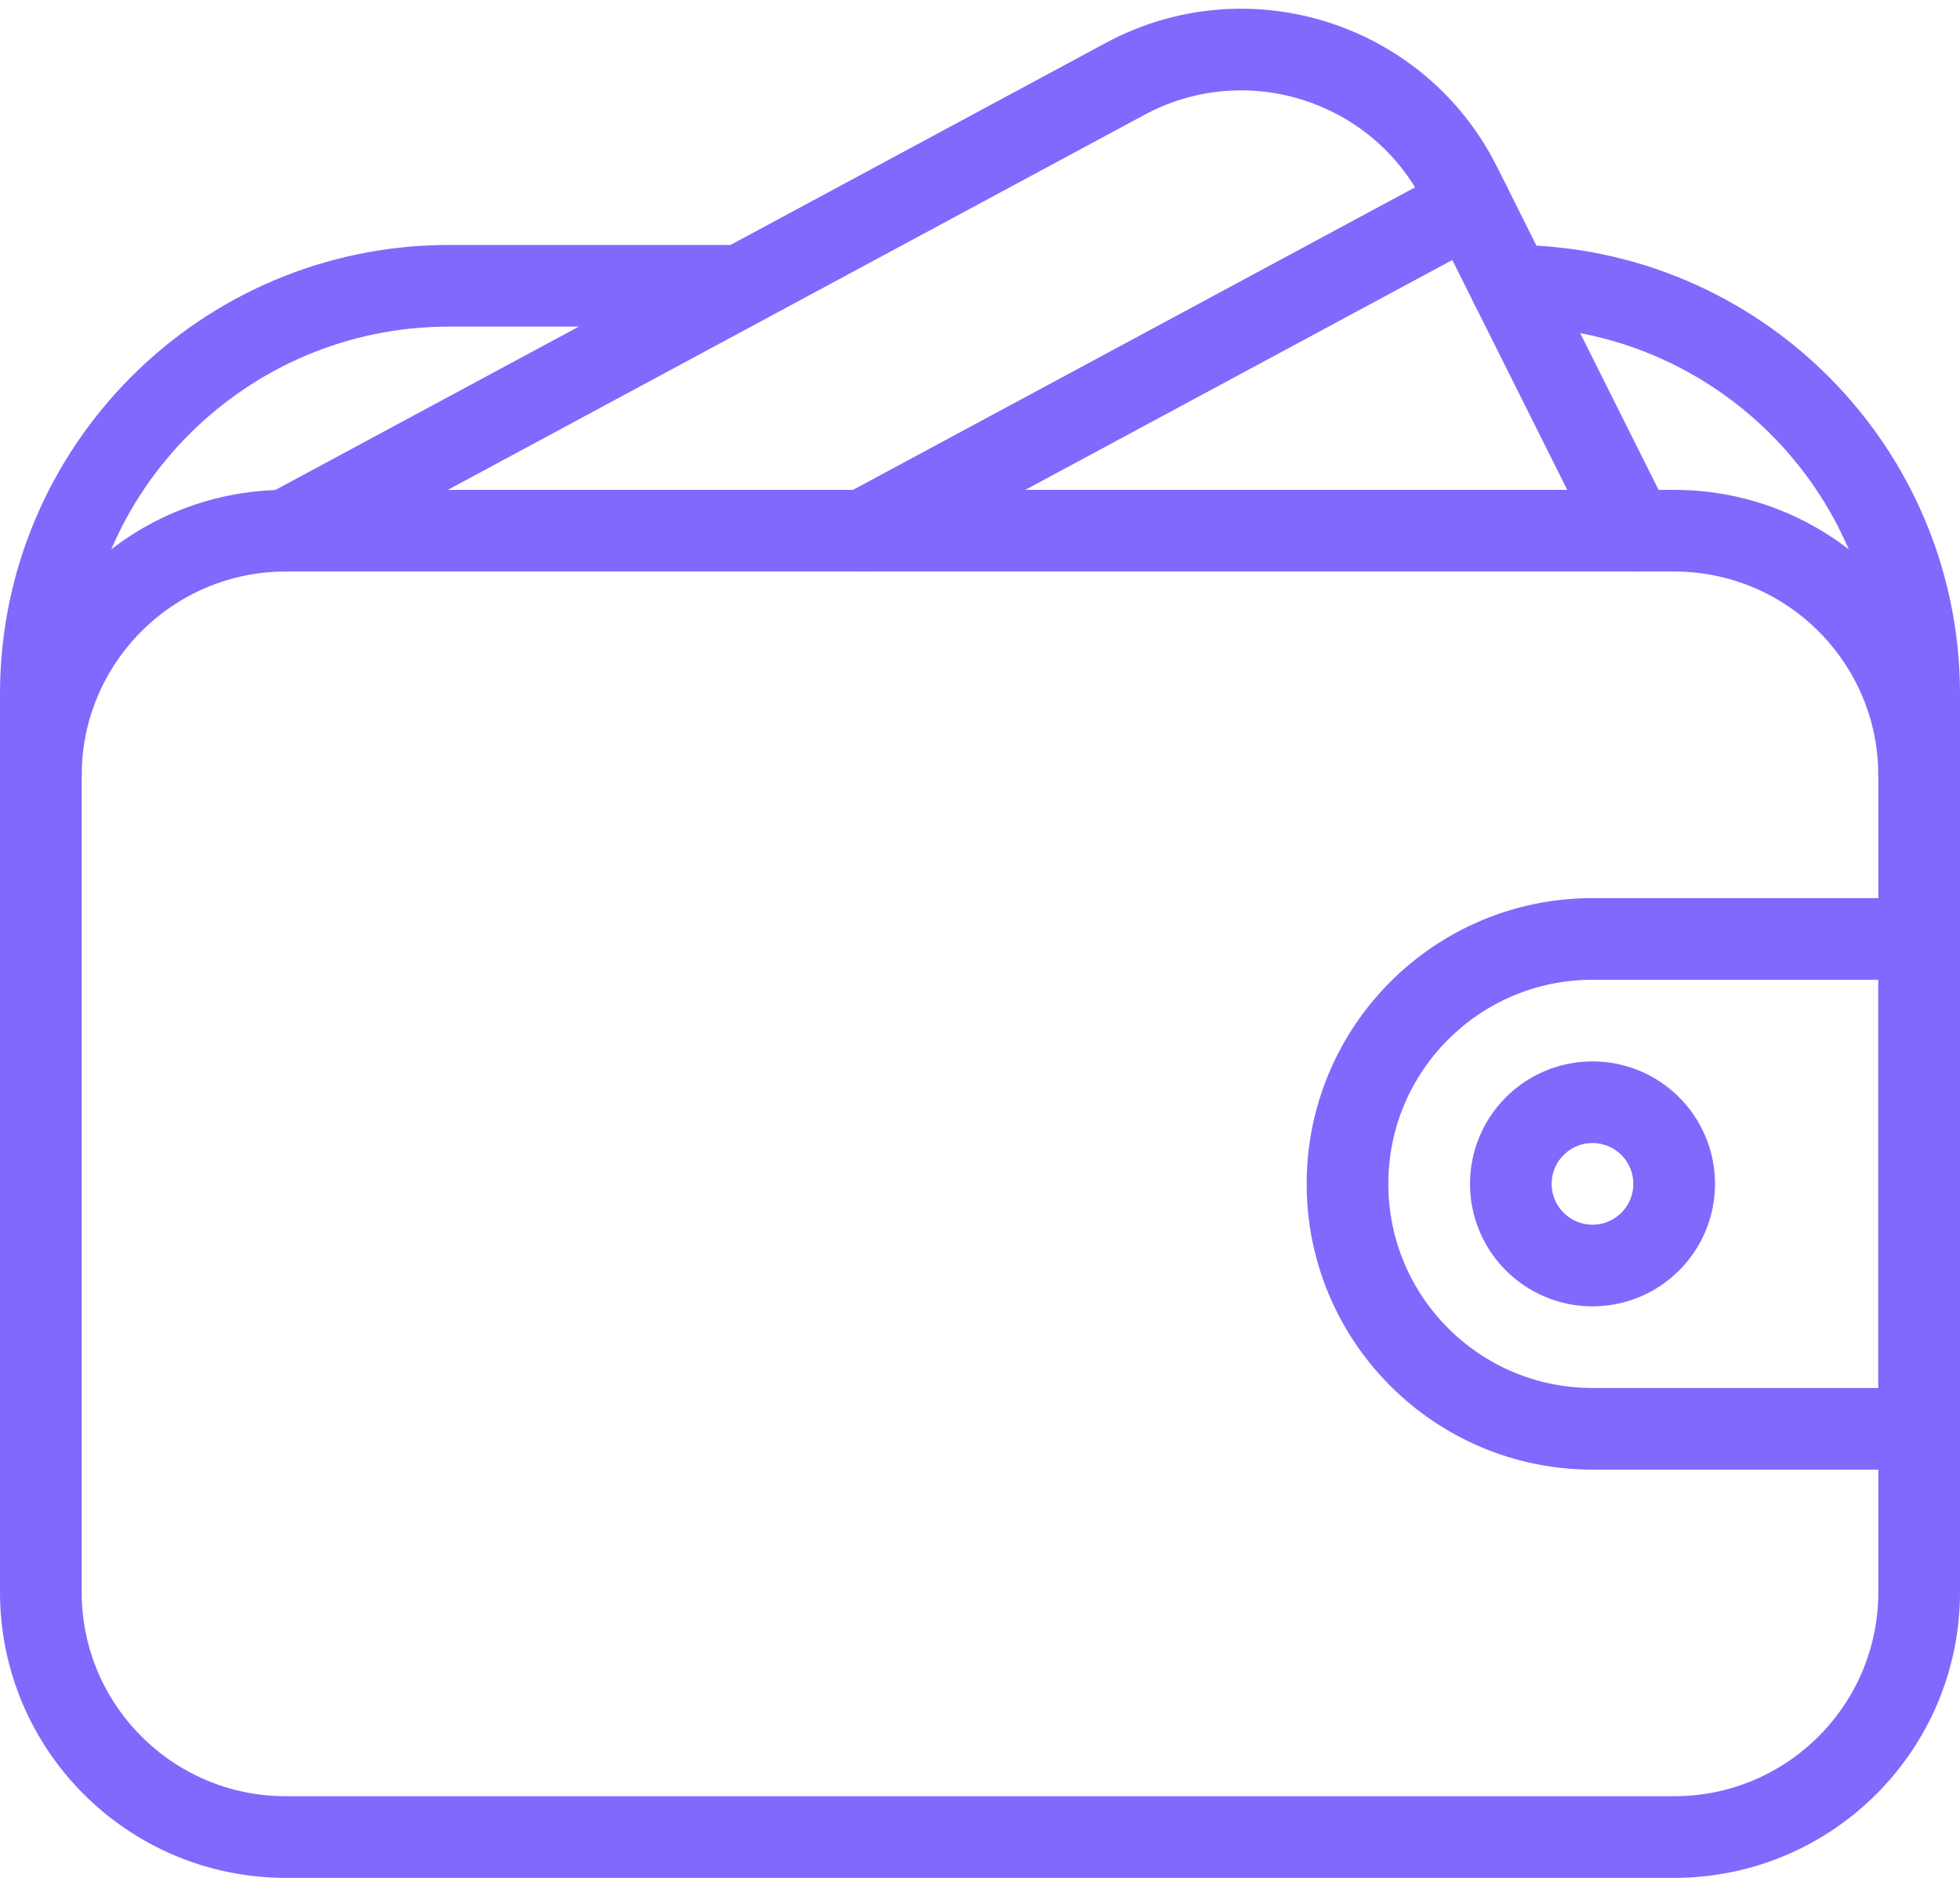 <?xml version="1.0" encoding="UTF-8"?>
<svg width="24px" height="23px" viewBox="0 0 24 23" version="1.1" xmlns="http://www.w3.org/2000/svg" xmlns:xlink="http://www.w3.org/1999/xlink">
    <!-- Generator: Sketch 45.2 (43514) - http://www.bohemiancoding.com/sketch -->
    <title>Group 479</title>
    <desc>Created with Sketch.</desc>
    <defs></defs>
    <g id="Page-1" stroke="none" stroke-width="1" fill="none" fill-rule="evenodd" stroke-linecap="round" stroke-linejoin="round">
        <g id="DESKTOP-&gt;-Ecommerce-essentials" transform="translate(-429, -1605)" stroke="#8268FC">
            <g id="Group-479" transform="translate(429, 1605)">
                <path d="M20.5,6.5 L3.5,6.5 C1.843,6.5 0.5,7.843 0.5,9.5 L0.5,19.5 C0.5,21.157 1.843,22.5 3.5,22.5 L20.5,22.5 C22.157,22.5 23.5,21.157 23.5,19.5 L23.5,9.5 C23.5,7.843 22.157,6.5 20.5,6.5 L20.5,6.5 Z" id="Stroke-465"></path>
                <path d="M20.5,14.5 C20.5,15.052 20.052,15.5 19.5,15.5 C18.948,15.5 18.5,15.052 18.5,14.5 C18.5,13.948 18.948,13.5 19.5,13.5 C20.052,13.5 20.5,13.948 20.5,14.5 L20.5,14.5 Z" id="Stroke-467"></path>
                <path d="M19.5,17.5 L23.5,17.5 L23.5,11.5 L19.5,11.5 C17.843,11.5 16.5,12.843 16.5,14.5 C16.5,16.157 17.843,17.5 19.5,17.5 L19.5,17.5 Z" id="Stroke-469"></path>
                <path d="M3.5,6.5 L13.777,0.966 C15.267,0.164 17.126,0.752 17.883,2.266 L20,6.5" id="Stroke-471"></path>
                <path d="M10.571,6.5 L18,2.5" id="Stroke-473"></path>
                <path d="M0.5,9.5 L0.5,8.5 C0.5,5.739 2.739,3.5 5.5,3.5 L9,3.5" id="Stroke-475"></path>
                <path d="M23.5,9.5 L23.5,8.5 C23.5,5.739 21.261,3.5 18.5,3.5" id="Stroke-477"></path>
            </g>
        </g>
    </g>
</svg>